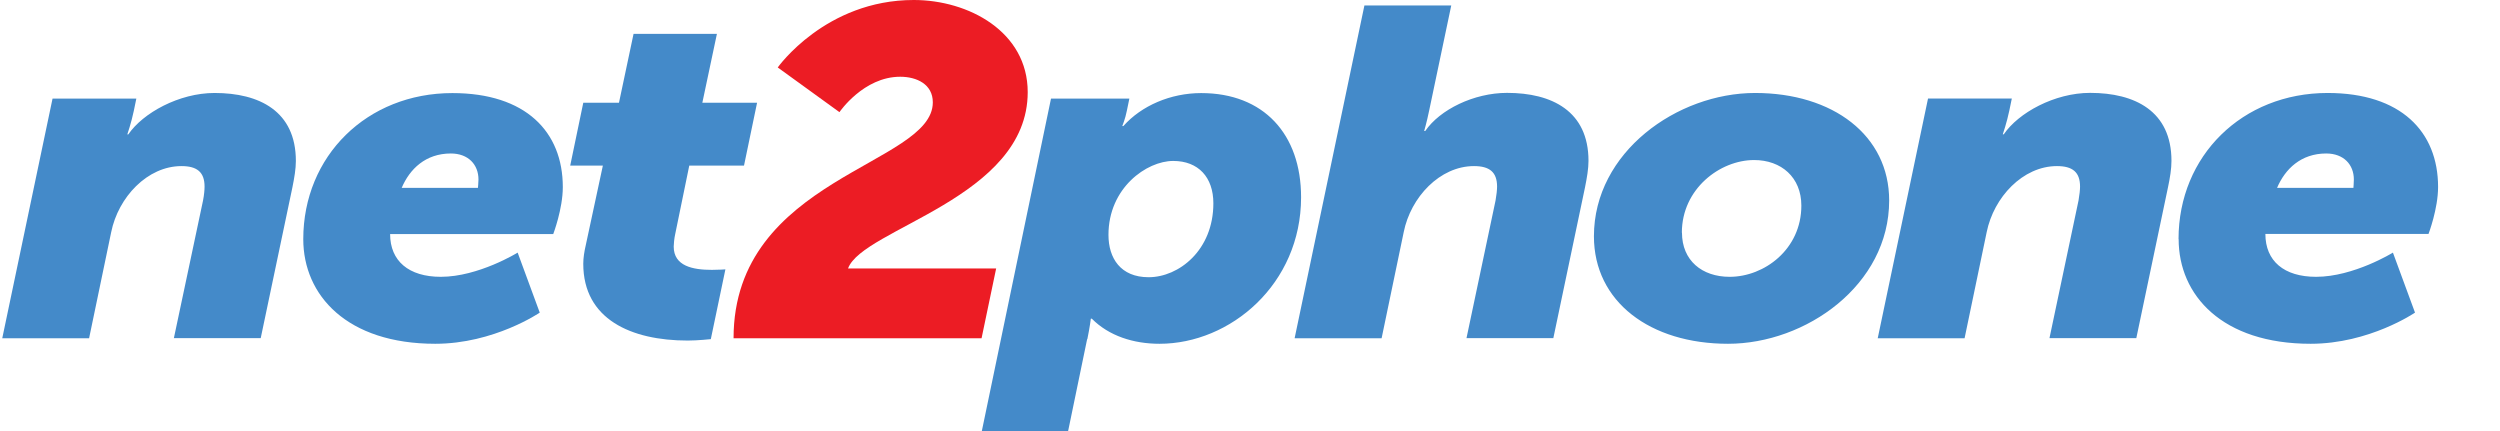 <svg xmlns="http://www.w3.org/2000/svg" width="487" height="84" viewBox="0 0 487 84" fill="none"><path d="M443.564 36.617C445.133 32.904 448.249 29.899 453.146 29.899C456.559 29.899 458.53 32.079 458.53 34.967C458.53 35.517 458.446 36.597 458.446 36.597H443.585L443.564 36.617ZM424.4 46.577C424.4 57.539 432.901 66.968 450.114 66.968C461.562 66.968 470.444 60.898 470.444 60.898L466.141 49.209C466.141 49.209 458.509 53.924 451.174 53.924C444.921 53.924 441.296 50.84 441.296 45.575H473.073C473.073 45.575 474.938 40.684 474.938 36.421C474.938 25.636 467.688 18.112 453.421 18.112C436.801 18.112 424.379 30.351 424.379 46.577M365.763 65.888H382.701L387.005 45.221C388.383 38.424 394.043 32.354 400.699 32.354C403.731 32.354 405.194 33.533 405.194 36.342C405.194 36.971 405.088 37.973 404.897 39.053L399.237 65.868H416.154L422.322 36.499C422.725 34.594 423.001 32.885 423.001 31.333C423.001 21.628 415.857 18.092 407.165 18.092C400.212 18.092 393.174 21.982 390.333 26.166H390.142C390.142 26.166 390.927 23.887 391.414 21.55L391.902 19.192H375.579L365.785 65.868L365.763 65.888ZM327.626 45.32C327.626 36.794 335.046 31.176 341.702 31.176C346.981 31.176 350.903 34.535 350.903 40.055C350.903 48.581 343.674 53.924 336.933 53.924C331.548 53.924 327.648 50.742 327.648 45.32M310.497 46.027C310.497 58.796 321.457 66.968 336.615 66.968C351.772 66.968 368.01 55.535 368.01 39.053C368.01 26.363 357.051 18.112 341.893 18.112C326.736 18.112 310.497 29.624 310.497 46.027ZM252.221 65.888H269.138L273.442 45.221C274.798 38.424 280.48 32.354 287.136 32.354C290.168 32.354 291.63 33.533 291.63 36.342C291.63 36.971 291.524 37.973 291.334 39.053L285.673 65.868H302.59L308.759 36.499C309.141 34.594 309.438 32.885 309.438 31.333C309.438 21.628 302.293 18.092 293.581 18.092C287.115 18.092 280.48 21.353 277.639 25.518H277.427C277.427 25.518 277.915 23.887 278.402 21.53L282.706 1.061H265.789L252.2 65.848L252.221 65.888ZM215.929 45.752C215.929 36.597 223.369 31.352 228.542 31.352C233.439 31.352 236.364 34.535 236.364 39.603C236.364 48.758 229.623 54.002 223.751 54.002C218.282 54.002 215.929 50.29 215.929 45.752ZM211.816 66.064C212.303 63.707 212.494 62.077 212.494 62.077H212.685C216.013 65.436 220.804 66.968 225.871 66.968C239.671 66.968 253.451 55.358 253.451 38.424C253.451 26.107 246.137 18.132 233.99 18.132C228.033 18.132 222.352 20.587 218.833 24.555H218.621C218.621 24.555 219.214 23.121 219.511 21.569L219.999 19.212H204.735L191.253 84H208.064L211.774 66.064H211.816Z" fill="#448AC9"></path><path d="M142.898 65.888H191.21L194.051 52.294H165.199C168.04 44.495 200.199 38.621 200.199 17.955C200.199 6.168 188.667 0 178.003 0C160.79 0 151.505 13.142 151.505 13.142L163.525 21.845C163.525 21.845 168.209 14.95 175.354 14.95C178.576 14.95 181.713 16.403 181.713 19.939C181.713 32.178 142.898 34.535 142.898 65.888Z" fill="#EC1C24"></path><path d="M113.622 51.39C113.622 62.175 122.928 66.34 133.973 66.34C135.923 66.34 138.467 66.065 138.467 66.065L141.308 52.471C141.308 52.471 140.142 52.569 138.679 52.569C134.969 52.569 131.238 51.842 131.238 48.031C131.238 47.579 131.344 46.4 131.535 45.575L134.27 32.256H144.933L147.477 20.018H136.814L139.654 6.601H123.416L120.575 20.018H113.622L111.078 32.256H117.438L114.109 47.756C113.813 49.013 113.622 50.29 113.622 51.37M78.241 36.617C79.809 32.905 82.926 29.899 87.823 29.899C91.236 29.899 93.207 32.08 93.207 34.967C93.207 35.517 93.101 36.598 93.101 36.598H78.241V36.617ZM59.077 46.577C59.077 57.539 67.599 66.968 84.791 66.968C96.239 66.968 105.142 60.898 105.142 60.898L100.839 49.21C100.839 49.21 93.207 53.924 85.872 53.924C79.619 53.924 75.994 50.84 75.994 45.595H107.771C107.771 45.595 109.636 40.703 109.636 36.441C109.636 25.656 102.408 18.132 88.12 18.132C71.499 18.132 59.077 30.37 59.077 46.597M0.44 65.888H17.357L21.66 45.222C23.038 38.425 28.698 32.355 35.355 32.355C38.386 32.355 39.849 33.533 39.849 36.342C39.849 36.971 39.764 37.973 39.553 39.053L33.871 65.868H50.788L56.957 36.519C57.339 34.614 57.635 32.905 57.635 31.353C57.635 21.648 50.512 18.112 41.8 18.112C34.867 18.112 27.829 22.021 24.989 26.186H24.798C24.798 26.186 25.582 23.927 26.07 21.57L26.557 19.212H10.234L0.44 65.888Z" fill="#448AC9"></path></svg>